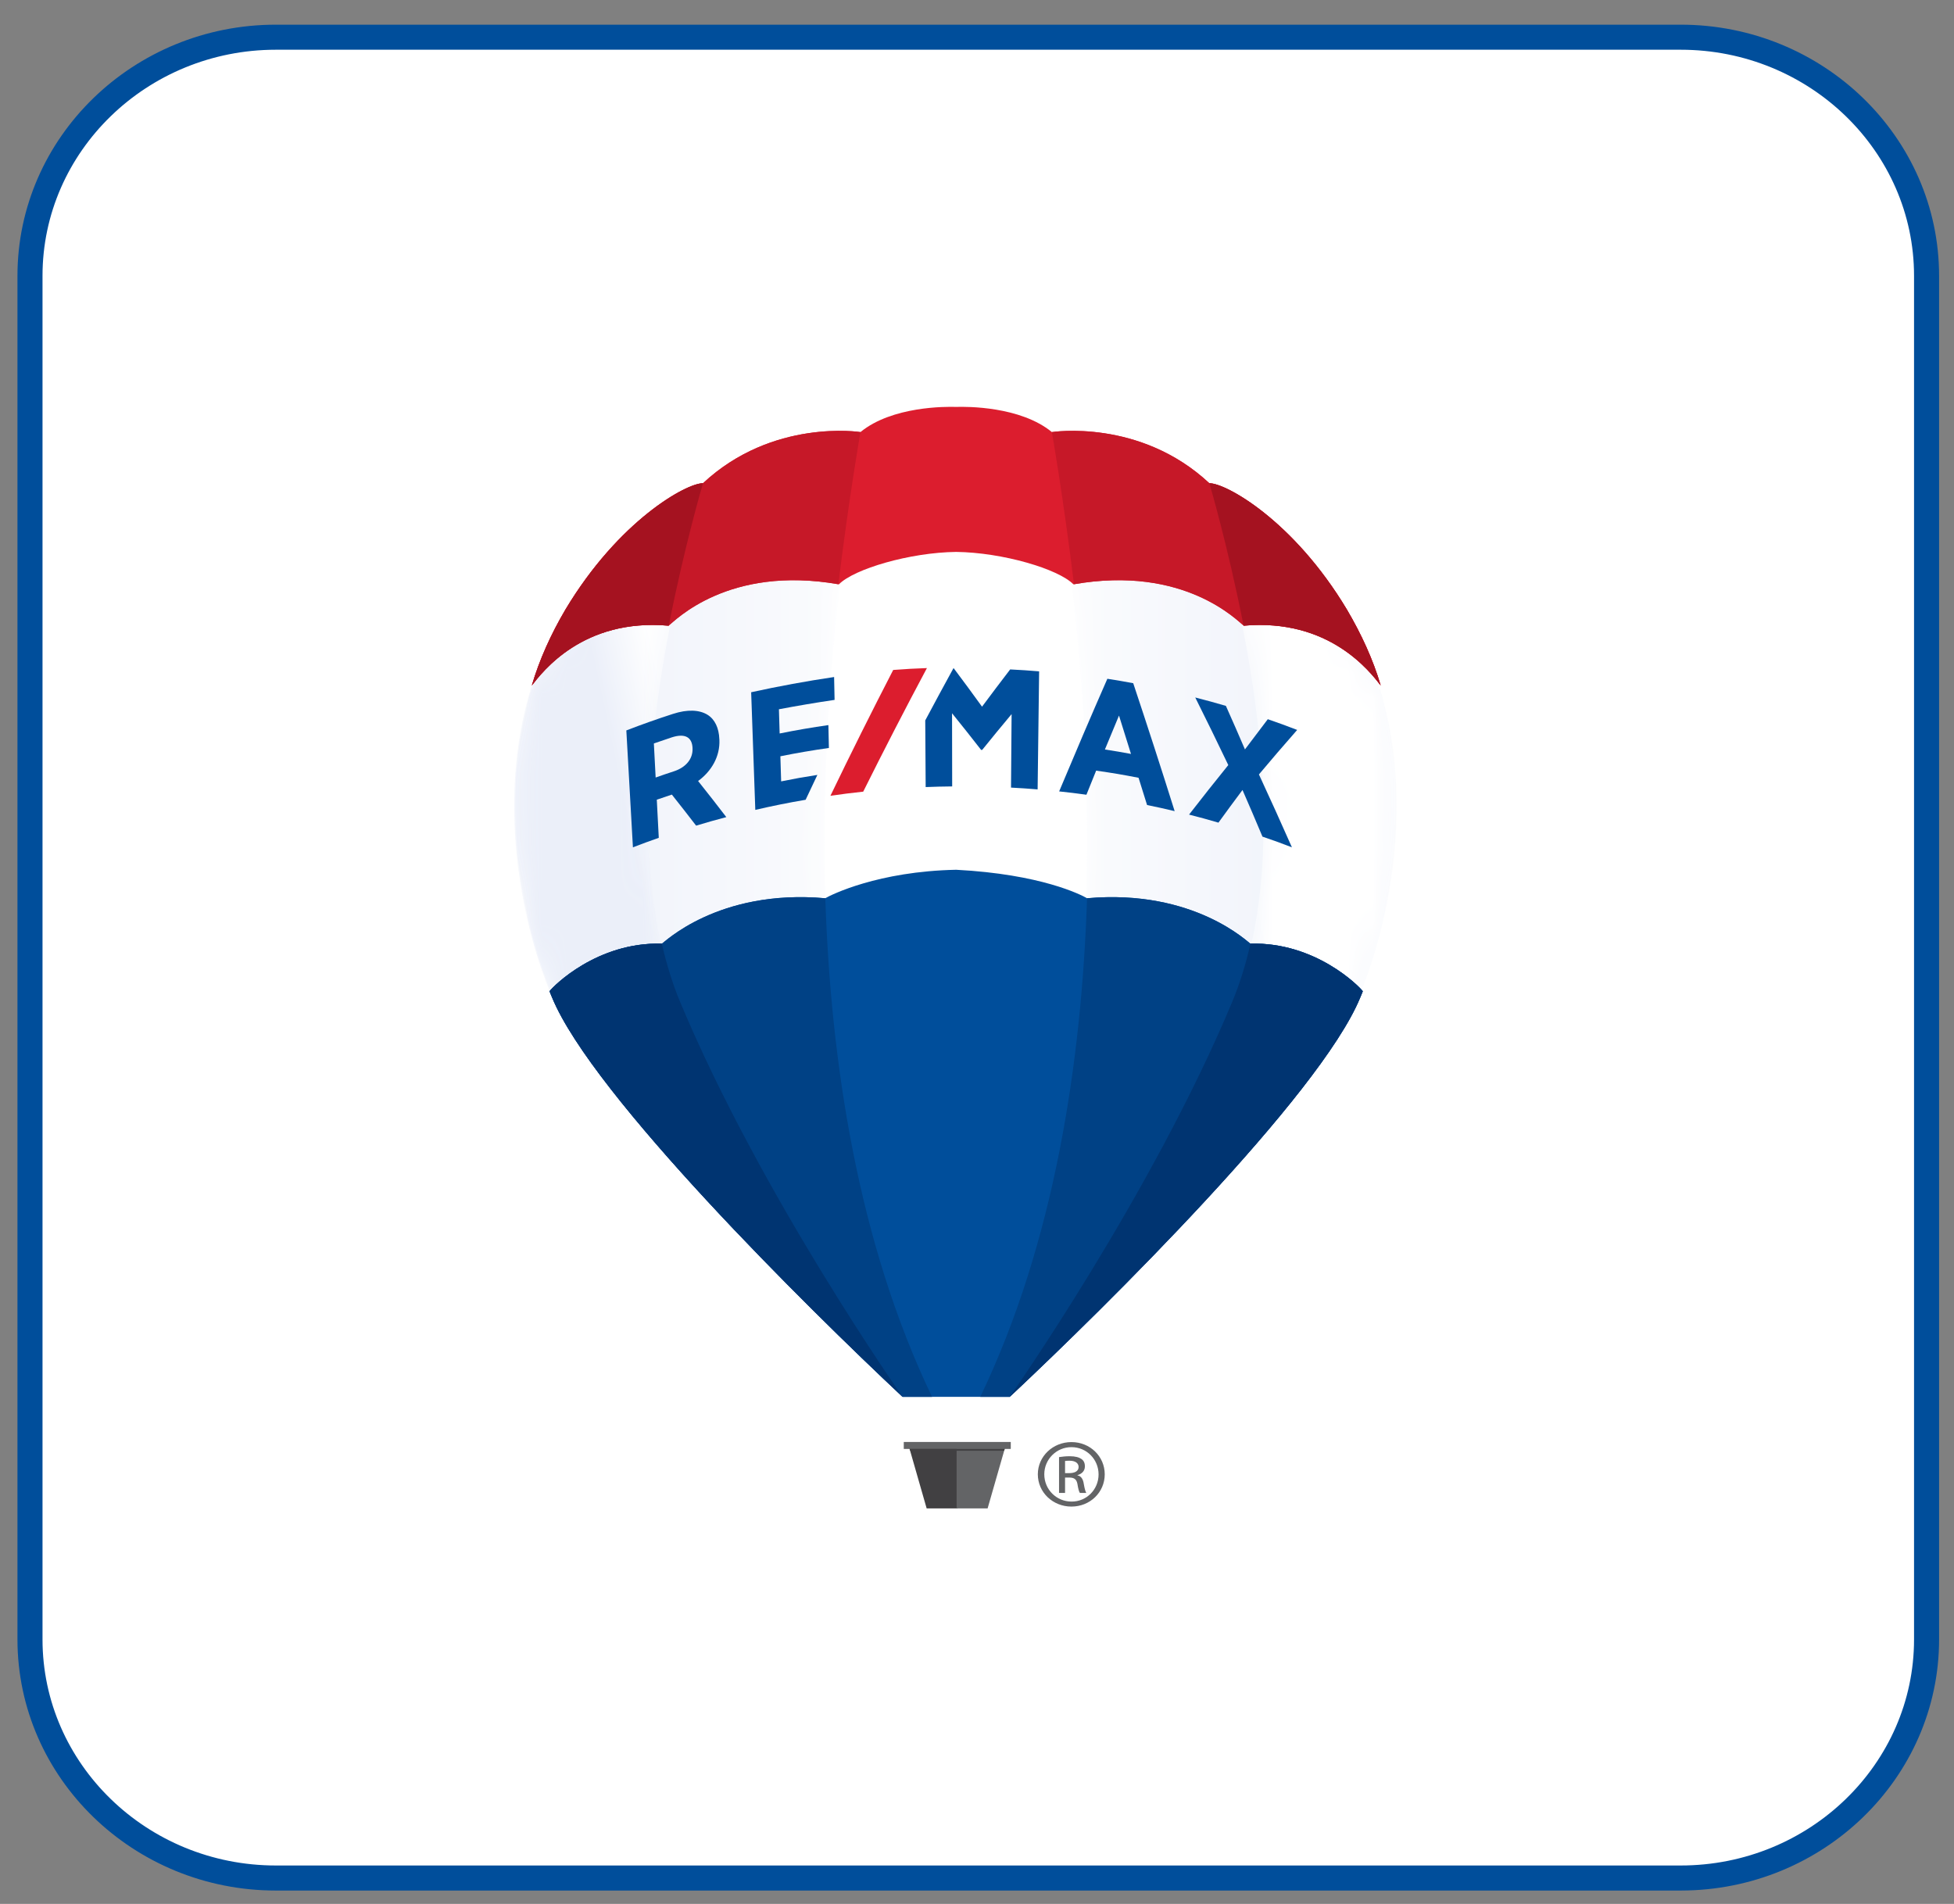 <?xml version="1.0" encoding="UTF-8"?> <svg xmlns="http://www.w3.org/2000/svg" xmlns:xlink="http://www.w3.org/1999/xlink" width="78px" height="76px" viewBox="0 0 78 76" version="1.1"><rect x="0" y="0" width="78" height="76" fill="#808080" stroke="none"/><title>A8C24C82-11B3-470D-83D0-DC37C228F9C3</title><desc>Created with sketchtool.</desc><defs><path d="M2.138,9.264 L2.135,9.499 L2.078,9.434 C0.718,13.923 1.695,18.66 2.787,21.418 L2.787,21.418 C2.784,21.421 2.784,21.421 2.782,21.421 L2.782,21.421 C2.834,21.56 2.834,21.555 2.889,21.686 L2.889,21.686 C3.505,23.177 5.118,25.331 7.096,27.627 L7.096,27.627 C9.451,30.375 12.293,33.275 14.481,35.411 L14.481,35.411 C15.292,36.208 16.037,36.923 16.667,37.52 L16.667,37.52 C16.714,37.567 16.765,37.613 16.817,37.662 L16.817,37.662 L16.841,37.662 L17.962,37.664 C11.431,23.874 14.258,5.056 15.077,0.527 L15.077,0.527 C5.978,1.998 2.138,9.264 2.138,9.264" id="path-1"></path><linearGradient x1="99.987%" y1="50%" x2="-0.002%" y2="50%" id="linearGradient-3"><stop stop-color="#FFFFFF" offset="0%"></stop><stop stop-color="#EBEFF9" offset="100%"></stop></linearGradient><path d="M0.9,37.664 L2.02,37.662 L2.044,37.662 C2.703,37.039 3.5,36.273 4.379,35.411 L4.379,35.411 C6.567,33.275 9.406,30.375 11.764,27.627 L11.764,27.627 C13.741,25.331 15.357,23.177 15.97,21.686 L15.97,21.686 C16.023,21.555 16.023,21.56 16.075,21.421 L16.075,21.421 C16.075,21.421 16.073,21.421 16.073,21.418 L16.073,21.418 C17.167,18.66 18.141,13.923 16.779,9.434 L16.779,9.434 L16.722,9.499 L16.722,9.264 C16.722,9.264 12.879,1.998 3.782,0.527 L3.782,0.527 C4.599,5.056 7.426,23.874 0.9,37.664" id="path-4"></path><linearGradient x1="0.001%" y1="50%" x2="100.006%" y2="50%" id="linearGradient-6"><stop stop-color="#FFFFFF" offset="0%"></stop><stop stop-color="#EBEFF9" offset="100%"></stop></linearGradient><path d="M10.938,19.599 C8.096,26.477 3.323,33.619 2.31,35.106 L2.31,35.106 L2.31,35.106 C4.407,33.127 7.685,29.922 10.531,26.779 L10.531,26.779 C10.976,26.286 11.412,25.791 11.828,25.303 L11.828,25.303 C13.717,23.117 15.269,21.06 15.941,19.578 L15.941,19.578 C15.96,19.541 15.975,19.504 15.989,19.469 L15.989,19.469 C16.008,19.418 16.023,19.388 16.035,19.362 L16.035,19.362 C16.027,19.374 16.025,19.374 16.044,19.322 L16.044,19.322 C16.044,19.32 16.073,19.267 16.138,19.095 L16.138,19.095 C17.232,16.337 18.206,11.599 16.846,7.11 L16.846,7.11 L16.786,6.94 C16.786,6.94 14.799,3.183 10.304,0.527 L10.304,0.527 C11.24,3.808 13.538,13.298 10.938,19.599" id="path-7"></path><linearGradient x1="61.364%" y1="44.874%" x2="36.17%" y2="56.698%" id="linearGradient-9"><stop stop-color="#FFFFFF" offset="0%"></stop><stop stop-color="#EBEFF9" offset="100%"></stop></linearGradient><path d="M2.102,6.94 L2.04,7.11 C0.68,11.599 1.652,16.337 2.748,19.095 L2.748,19.095 C2.748,19.097 2.748,19.097 2.748,19.097 L2.748,19.097 C2.796,19.236 2.796,19.232 2.851,19.362 L2.851,19.362 C3.462,20.854 5.075,23.008 7.057,25.303 L7.057,25.303 C7.685,26.037 8.35,26.783 9.028,27.525 L9.028,27.525 C11.711,30.427 14.653,33.296 16.585,35.12 L16.585,35.12 L16.585,35.12 C15.594,33.663 10.804,26.5 7.953,19.599 L7.953,19.599 C5.348,13.298 7.646,3.808 8.582,0.527 L8.582,0.527 C4.084,3.183 2.102,6.94 2.102,6.94" id="path-10"></path><linearGradient x1="54.624%" y1="47.624%" x2="41.765%" y2="53.657%" id="linearGradient-12"><stop stop-color="#FFFFFF" offset="0%"></stop><stop stop-color="#EBEFF9" offset="100%"></stop></linearGradient></defs><g id="Page-1" stroke="none" stroke-width="1" fill="none" fill-rule="evenodd"><g id="6---Technology" transform="translate(-681, -2946)"><g id="5-maxcenter" transform="translate(0, 2528)"><g id="mark-portal" transform="translate(517, 416)"><g id="icon-marketing" transform="translate(164, 0)"><g id="Group-5" transform="translate(0, 1.452)"><path d="M11.012,2.033 C5.599,2.033 1.197,6.306 1.197,11.559 L1.197,65.988 C1.197,71.242 5.599,75.514 11.012,75.514 L67.09,75.514 C72.503,75.514 76.905,71.242 76.905,65.988 L76.905,11.559 C76.905,6.306 72.503,2.033 67.09,2.033 L11.012,2.033 Z" id="Fill-1" fill="#FFFFFF"></path><path d="M11.012,2.033 C5.599,2.033 1.197,6.306 1.197,11.559 L1.197,65.988 C1.197,71.242 5.599,75.514 11.012,75.514 L67.09,75.514 C72.503,75.514 76.905,71.242 76.905,65.988 L76.905,11.559 C76.905,6.306 72.503,2.033 67.09,2.033 L11.012,2.033 Z" id="Stroke-3" stroke="#004E9B"></path></g><g id="Group-16" transform="translate(19.152, 15.393)" fill="#FFFFFF"><path d="M16.878,42.915 C16.729,42.915 16.59,42.859 16.485,42.762 L14.553,40.917 C13.849,40.236 13.145,39.543 12.461,38.858 L12.176,38.57 L11.917,38.312 L11.661,38.049 L11.4,37.787 L11.142,37.52 L10.881,37.255 L10.62,36.985 L10.361,36.716 L10.1,36.444 L9.839,36.172 L9.583,35.9 L9.329,35.631 C9.262,35.559 9.076,35.361 9.076,35.361 C9.006,35.287 8.829,35.099 8.829,35.099 C8.757,35.02 8.606,34.857 8.604,34.855 C5.193,31.165 3.096,28.402 2.368,26.643 L2.334,26.564 C2.308,26.501 2.296,26.474 2.255,26.364 C2.251,26.357 2.248,26.35 2.246,26.341 C2.246,26.339 2.227,26.288 2.212,26.255 C2.207,26.239 2.2,26.22 2.198,26.204 C2.195,26.199 2.193,26.195 2.193,26.19 C1.552,24.557 1.097,22.633 0.91,20.774 C0.663,18.327 0.862,16.022 1.496,13.924 L1.504,13.903 C1.504,13.903 1.537,13.806 1.54,13.803 C1.846,12.767 2.313,11.712 2.928,10.664 C4.137,8.652 5.456,7.377 6.354,6.661 C7.194,5.989 8.041,5.511 8.621,5.383 C8.645,5.378 8.666,5.367 8.683,5.35 C10.744,3.529 13.129,3.255 14.366,3.255 C14.579,3.255 14.785,3.264 14.979,3.278 C14.982,3.28 14.986,3.28 14.991,3.28 C15.02,3.28 15.049,3.271 15.072,3.255 C16.329,2.39 18.106,2.297 18.812,2.297 C18.896,2.297 18.963,2.3 19.013,2.3 L19.02,2.3 C19.07,2.3 19.14,2.297 19.221,2.297 C19.927,2.297 21.706,2.39 22.963,3.255 C22.987,3.271 23.016,3.28 23.044,3.28 C23.047,3.28 23.051,3.28 23.056,3.278 C23.248,3.264 23.454,3.255 23.667,3.255 C24.907,3.255 27.294,3.529 29.355,5.353 C29.371,5.369 29.393,5.381 29.417,5.385 C30.013,5.525 30.839,5.989 31.682,6.661 C32.577,7.377 33.898,8.652 35.103,10.662 C35.732,11.731 36.204,12.79 36.505,13.813 C36.51,13.829 36.522,13.871 36.522,13.871 C36.525,13.873 36.539,13.917 36.541,13.927 C36.556,13.975 36.57,14.026 36.584,14.078 L36.616,14.187 C36.628,14.224 36.637,14.261 36.647,14.298 C36.668,14.37 36.687,14.442 36.704,14.517 L36.718,14.566 C36.735,14.631 36.752,14.696 36.766,14.761 C36.776,14.798 36.786,14.837 36.795,14.875 L36.805,14.921 C36.829,15.021 36.85,15.119 36.872,15.218 C36.874,15.237 36.888,15.309 36.888,15.309 C36.917,15.448 36.941,15.562 36.96,15.672 L36.963,15.692 C37.113,16.529 37.2,17.398 37.224,18.279 L37.224,18.288 C37.226,18.432 37.229,18.564 37.229,18.692 C37.245,22.268 36.249,25.17 35.821,26.253 C35.804,26.299 35.79,26.337 35.778,26.367 C35.737,26.474 35.725,26.504 35.699,26.562 L35.668,26.641 C35.653,26.673 35.639,26.704 35.627,26.734 C35.627,26.734 35.591,26.815 35.584,26.831 C35.579,26.845 35.56,26.885 35.553,26.899 C35.533,26.941 35.514,26.98 35.498,27.017 C35.481,27.05 35.466,27.078 35.454,27.106 C35.45,27.115 35.407,27.201 35.404,27.206 C35.383,27.247 35.359,27.291 35.335,27.336 L35.308,27.384 C35.194,27.603 35.057,27.835 34.911,28.075 L34.906,28.079 C33.918,29.68 32.215,31.806 29.845,34.401 C29.843,34.401 29.834,34.413 29.834,34.413 C29.745,34.508 29.656,34.606 29.568,34.701 L29.561,34.711 C29.474,34.806 29.386,34.901 29.297,34.996 L29.288,35.006 C29.199,35.103 29.111,35.196 29.022,35.291 L29.012,35.303 C28.921,35.398 28.833,35.494 28.744,35.586 L28.73,35.603 C28.646,35.693 28.558,35.786 28.469,35.879 L28.457,35.891 C28.368,35.986 28.28,36.079 28.191,36.172 L28.175,36.188 C28.088,36.281 28,36.374 27.911,36.465 L27.902,36.476 C27.811,36.569 27.722,36.662 27.633,36.755 C27.633,36.755 27.442,36.953 27.353,37.046 L27.069,37.338 C26.978,37.431 26.791,37.622 26.791,37.622 C24.536,39.927 22.539,41.832 21.548,42.762 C21.443,42.859 21.302,42.915 21.155,42.915 L16.878,42.915 Z" id="Fill-6"></path><path d="M17.838,47.185 C17.668,47.185 17.52,47.076 17.474,46.918 L16.869,44.806 C16.687,44.778 16.545,44.622 16.545,44.436 L16.545,44.176 C16.545,43.969 16.72,43.8 16.933,43.8 L21.185,43.8 C21.398,43.8 21.57,43.969 21.57,44.176 L21.57,44.436 C21.57,44.625 21.427,44.783 21.24,44.808 L20.634,46.918 C20.589,47.076 20.44,47.185 20.27,47.185 L17.838,47.185 Z" id="Fill-8"></path><path d="M23.616,46.882 C22.786,46.882 22.137,46.255 22.137,45.456 C22.137,44.673 22.8,44.036 23.616,44.036 C24.433,44.036 25.091,44.673 25.091,45.456 C25.091,46.255 24.442,46.882 23.616,46.882" id="Fill-10"></path><path d="M23.621,44.172 C24.361,44.172 24.947,44.744 24.947,45.455 C24.947,46.179 24.361,46.744 23.616,46.744 C22.876,46.744 22.276,46.179 22.276,45.455 C22.276,44.744 22.876,44.172 23.616,44.172 L23.621,44.172 Z" id="Fill-12"></path><path d="M2.783,26.067 C2.835,26.206 2.835,26.202 2.888,26.332 C3.501,27.826 5.117,29.98 7.094,32.273 C9.452,35.022 12.291,37.919 14.48,40.057 C15.296,40.856 16.038,41.572 16.668,42.167 C16.67,42.171 16.672,42.174 16.675,42.176 C16.723,42.22 16.768,42.264 16.816,42.308 L16.84,42.308 L18.954,42.315 L18.959,42.315 L20.965,42.322 L21.099,42.322 C24.534,39.121 31.778,32.043 34.421,27.798 C34.565,27.566 34.694,27.345 34.809,27.131 C34.821,27.108 34.833,27.087 34.842,27.064 C34.862,27.029 34.878,26.994 34.897,26.962 C34.912,26.931 34.926,26.901 34.943,26.871 C34.957,26.843 34.972,26.813 34.984,26.785 C35.003,26.748 35.02,26.713 35.036,26.676 C35.046,26.655 35.055,26.632 35.065,26.611 C35.091,26.553 35.118,26.495 35.139,26.439 C35.146,26.422 35.154,26.409 35.158,26.397 C35.178,26.35 35.187,26.325 35.201,26.295 C35.225,26.223 35.242,26.169 35.237,26.167 C36.372,23.367 37.394,18.529 35.963,13.968 C35.965,13.973 32.527,4.928 19.09,4.928 C7.094,4.53 2.136,13.91 2.136,13.91 L2.136,14.145 L2.079,14.08 C0.717,18.569 1.691,23.304 2.785,26.062 C2.785,26.065 2.783,26.067 2.783,26.067" id="Fill-14"></path></g><g id="Group-19" transform="translate(19.152, 20.04)"><mask id="mask-2" fill="white"><use xlink:href="#path-1"></use></mask><g id="Clip-18"></g><path d="M2.138,9.264 L2.135,9.499 L2.078,9.434 C0.718,13.923 1.695,18.66 2.787,21.418 L2.787,21.418 C2.784,21.421 2.784,21.421 2.782,21.421 L2.782,21.421 C2.834,21.56 2.834,21.555 2.889,21.686 L2.889,21.686 C3.505,23.177 5.118,25.331 7.096,27.627 L7.096,27.627 C9.451,30.375 12.293,33.275 14.481,35.411 L14.481,35.411 C15.292,36.208 16.037,36.923 16.667,37.52 L16.667,37.52 C16.714,37.567 16.765,37.613 16.817,37.662 L16.817,37.662 L16.841,37.662 L17.962,37.664 C11.431,23.874 14.258,5.056 15.077,0.527 L15.077,0.527 C5.978,1.998 2.138,9.264 2.138,9.264" id="Fill-17" fill="url(#linearGradient-3)" mask="url(#mask-2)"></path></g><g id="Group-22" transform="translate(38.303, 20.04)"><mask id="mask-5" fill="white"><use xlink:href="#path-4"></use></mask><g id="Clip-21"></g><path d="M0.9,37.664 L2.02,37.662 L2.044,37.662 C2.703,37.039 3.5,36.273 4.379,35.411 L4.379,35.411 C6.567,33.275 9.406,30.375 11.764,27.627 L11.764,27.627 C13.741,25.331 15.357,23.177 15.97,21.686 L15.97,21.686 C16.023,21.555 16.023,21.56 16.075,21.421 L16.075,21.421 C16.075,21.421 16.073,21.421 16.073,21.418 L16.073,21.418 C17.167,18.66 18.141,13.923 16.779,9.434 L16.779,9.434 L16.722,9.499 L16.722,9.264 C16.722,9.264 12.879,1.998 3.782,0.527 L3.782,0.527 C4.599,5.056 7.426,23.874 0.9,37.664" id="Fill-20" fill="url(#linearGradient-6)" mask="url(#mask-5)"></path></g><g id="Group-25" transform="translate(38.303, 22.364)"><mask id="mask-8" fill="white"><use xlink:href="#path-7"></use></mask><g id="Clip-24"></g><path d="M10.938,19.599 C8.096,26.477 3.323,33.619 2.31,35.106 L2.31,35.106 L2.31,35.106 C4.407,33.127 7.685,29.922 10.531,26.779 L10.531,26.779 C10.976,26.286 11.412,25.791 11.828,25.303 L11.828,25.303 C13.717,23.117 15.269,21.06 15.941,19.578 L15.941,19.578 C15.96,19.541 15.975,19.504 15.989,19.469 L15.989,19.469 C16.008,19.418 16.023,19.388 16.035,19.362 L16.035,19.362 C16.027,19.374 16.025,19.374 16.044,19.322 L16.044,19.322 C16.044,19.32 16.073,19.267 16.138,19.095 L16.138,19.095 C17.232,16.337 18.206,11.599 16.846,7.11 L16.846,7.11 L16.786,6.94 C16.786,6.94 14.799,3.183 10.304,0.527 L10.304,0.527 C11.24,3.808 13.538,13.298 10.938,19.599" id="Fill-23" fill="url(#linearGradient-9)" mask="url(#mask-8)"></path></g><g id="Group-28" transform="translate(19.152, 22.364)"><mask id="mask-11" fill="white"><use xlink:href="#path-10"></use></mask><g id="Clip-27"></g><path d="M2.102,6.94 L2.04,7.11 C0.68,11.599 1.652,16.337 2.748,19.095 L2.748,19.095 C2.748,19.097 2.748,19.097 2.748,19.097 L2.748,19.097 C2.796,19.236 2.796,19.232 2.851,19.362 L2.851,19.362 C3.462,20.854 5.075,23.008 7.057,25.303 L7.057,25.303 C7.685,26.037 8.35,26.783 9.028,27.525 L9.028,27.525 C11.711,30.427 14.653,33.296 16.585,35.12 L16.585,35.12 L16.585,35.12 C15.594,33.663 10.804,26.5 7.953,19.599 L7.953,19.599 C5.348,13.298 7.646,3.808 8.582,0.527 L8.582,0.527 C4.084,3.183 2.102,6.94 2.102,6.94" id="Fill-26" fill="url(#linearGradient-12)" mask="url(#mask-11)"></path></g><g id="Group-71" transform="translate(19.152, 17.717)"><path d="M19.016,0.526 C18.6,0.512 16.455,0.498 15.196,1.53 C15.196,1.53 11.689,0.977 8.909,3.572 C8.249,3.568 5.551,5.057 3.42,8.614 C2.841,9.597 2.381,10.613 2.077,11.647 C2.498,11.105 4.117,8.956 7.538,9.258 C7.777,9.079 9.91,6.825 14.336,7.608 C14.942,6.993 17.164,6.337 19.016,6.314 C20.869,6.337 23.091,6.993 23.697,7.608 C28.123,6.825 30.256,9.079 30.495,9.258 C33.916,8.956 35.542,11.103 35.963,11.644 C35.659,10.61 35.192,9.597 34.613,8.614 C32.482,5.057 29.784,3.568 29.124,3.572 C26.344,0.977 22.837,1.53 22.837,1.53 C21.578,0.498 19.433,0.512 19.016,0.526" id="Fill-29" fill="#DC1D2E"></path><path d="M15.195,1.531 C15.195,1.531 11.688,0.976 8.909,3.574 C8.248,3.569 5.553,5.059 3.42,8.614 C2.84,9.596 2.381,10.614 2.077,11.646 C2.498,11.107 4.116,8.957 7.537,9.259 C7.776,9.078 9.902,6.834 14.314,7.605 C14.736,4.155 15.195,1.531 15.195,1.531" id="Fill-31" fill="#C61828"></path><path d="M7.538,9.259 C7.54,9.256 7.543,9.256 7.545,9.254 C8.182,6.024 8.91,3.573 8.91,3.573 C8.249,3.568 5.551,5.058 3.42,8.615 C2.841,9.598 2.381,10.613 2.077,11.647 C2.499,11.106 4.117,8.957 7.538,9.259" id="Fill-33" fill="#A51220"></path><path d="M22.838,1.531 C22.838,1.531 26.345,0.976 29.124,3.574 C29.785,3.569 32.48,5.059 34.613,8.614 C35.193,9.596 35.657,10.612 35.961,11.646 C35.54,11.104 33.917,8.957 30.496,9.259 C30.257,9.078 28.131,6.834 23.719,7.605 C23.297,4.155 22.838,1.531 22.838,1.531" id="Fill-35" fill="#C61828"></path><path d="M30.495,9.259 C30.493,9.256 30.491,9.256 30.488,9.254 C29.851,6.024 29.124,3.573 29.124,3.573 C29.784,3.568 32.482,5.058 34.613,8.615 C35.192,9.598 35.659,10.611 35.963,11.645 C35.542,11.104 33.916,8.957 30.495,9.259" id="Fill-37" fill="#A51220"></path><polygon id="Fill-39" fill="#414042" points="19.076 42.024 19.031 42.024 17.123 42.024 17.147 42.084 17.838 44.494 19.076 44.494"></polygon><polygon id="Fill-41" fill="#636466" points="19.034 42.024 19.08 42.024 20.988 42.024 20.964 42.084 20.272 44.494 19.034 44.494"></polygon><path d="M21.186,42.122 L16.932,42.122 C16.927,42.122 16.925,42.117 16.925,42.112 L16.925,41.85 C16.925,41.845 16.927,41.843 16.932,41.843 L21.186,41.843 C21.191,41.843 21.196,41.845 21.196,41.85 L21.196,42.112 C21.196,42.117 21.191,42.122 21.186,42.122" id="Fill-43" fill="#636466"></path><polygon id="Fill-45" fill="#414042" points="20.934 42.192 20.953 42.122 17.156 42.122 17.18 42.192"></polygon><path d="M30.764,21.951 C30.712,21.951 28.55,19.757 24.241,20.138 C24.001,19.999 22.405,19.179 19.017,19.002 C15.898,19.065 14.031,19.999 13.791,20.138 C9.482,19.757 7.32,21.951 7.268,21.951 C4.68,21.881 2.94,23.645 2.784,23.851 C2.839,23.989 2.839,23.986 2.892,24.114 C4.512,28.029 13.056,36.457 16.877,40.042 L19.017,40.042 L21.155,40.042 C24.976,36.457 33.52,28.029 35.14,24.114 C35.193,23.986 35.193,23.989 35.248,23.851 C35.093,23.645 33.355,21.881 30.764,21.951" id="Fill-47" fill="#004E9B"></path><path d="M24.241,20.14 C28.55,19.757 30.714,21.952 30.764,21.952 C33.354,21.883 35.095,23.644 35.248,23.851 C35.195,23.99 35.195,23.986 35.14,24.116 C33.519,28.029 24.975,36.456 21.155,40.043 L19.979,40.043 C22.953,33.849 24.027,26.627 24.241,20.14" id="Fill-49" fill="#004185"></path><path d="M30.764,21.951 L30.764,21.951 C33.355,21.881 35.093,23.645 35.248,23.851 C35.195,23.989 35.193,23.986 35.14,24.114 C33.52,28.029 24.976,36.457 21.155,40.042 C21.155,40.042 26.809,32 30.032,24.284 C30.341,23.545 30.58,22.762 30.764,21.951" id="Fill-51" fill="#003471"></path><path d="M13.793,20.14 C9.484,19.757 7.319,21.952 7.269,21.952 C4.679,21.883 2.939,23.644 2.785,23.851 C2.838,23.99 2.838,23.986 2.893,24.116 C4.514,28.029 13.058,36.456 16.878,40.043 L18.054,40.043 C15.081,33.849 14.006,26.627 13.793,20.14" id="Fill-53" fill="#004185"></path><path d="M7.268,21.951 L7.268,21.951 C4.678,21.881 2.94,23.645 2.784,23.851 C2.837,23.989 2.839,23.986 2.892,24.114 C4.512,28.029 13.056,36.457 16.877,40.042 C16.877,40.042 11.223,32 8,24.284 C7.691,23.545 7.452,22.762 7.268,21.951" id="Fill-55" fill="#003471"></path><path d="M8.493,14.144 L8.493,14.151 C8.512,14.574 8.232,14.915 7.746,15.073 C7.454,15.169 7.31,15.217 7.02,15.32 C6.992,14.776 6.977,14.504 6.949,13.96 C7.231,13.861 7.375,13.812 7.657,13.719 C8.182,13.547 8.474,13.7 8.493,14.144 M9.565,13.816 C9.565,13.807 9.565,13.8 9.563,13.791 C9.546,13.338 9.383,12.999 9.094,12.817 C8.766,12.613 8.284,12.594 7.712,12.78 C7.085,12.982 6.463,13.203 5.85,13.44 C5.938,14.997 6.025,16.551 6.113,18.106 C6.525,17.948 6.731,17.873 7.145,17.727 C7.114,17.118 7.097,16.814 7.066,16.205 C7.305,16.121 7.425,16.08 7.667,16.001 C8.055,16.491 8.249,16.739 8.636,17.241 C9.115,17.097 9.357,17.028 9.841,16.9 C9.469,16.416 9.096,15.935 8.715,15.459 C9.249,15.069 9.594,14.479 9.565,13.816" id="Fill-57" fill="#004E9B"></path><path d="M25.995,14.378 C25.579,14.301 25.373,14.266 24.954,14.201 C25.179,13.657 25.291,13.386 25.516,12.847 C25.71,13.458 25.806,13.764 25.995,14.378 M25.052,11.378 C24.396,12.872 23.757,14.371 23.127,15.874 C23.563,15.921 23.781,15.946 24.216,16.007 C24.37,15.621 24.449,15.428 24.604,15.045 C25.284,15.142 25.622,15.2 26.297,15.33 C26.433,15.765 26.5,15.981 26.637,16.418 C27.077,16.508 27.3,16.557 27.738,16.662 C27.202,14.954 26.649,13.251 26.084,11.555 C25.672,11.478 25.464,11.443 25.052,11.378" id="Fill-59" fill="#004E9B"></path><path d="M31.102,15.197 C31.605,14.6 32.112,14.005 32.629,13.42 C32.163,13.241 31.928,13.155 31.456,12.992 C31.09,13.471 30.908,13.712 30.544,14.198 C30.295,13.617 30.042,13.038 29.783,12.46 C29.295,12.318 29.05,12.251 28.56,12.125 C29.007,13.02 29.448,13.919 29.879,14.823 C29.35,15.476 28.828,16.136 28.313,16.8 C28.785,16.921 29.019,16.984 29.486,17.121 C29.869,16.593 30.061,16.333 30.446,15.817 C30.717,16.435 30.982,17.056 31.243,17.679 C31.717,17.841 31.952,17.927 32.419,18.106 C31.99,17.133 31.55,16.164 31.102,15.197" id="Fill-61" fill="#004E9B"></path><path d="M12.03,15.474 C12.018,15.074 12.011,14.874 11.999,14.472 C12.64,14.342 13.289,14.231 13.936,14.14 C13.928,13.775 13.924,13.592 13.916,13.227 C13.265,13.32 12.614,13.431 11.97,13.562 C11.958,13.176 11.953,12.981 11.941,12.595 C12.681,12.456 13.416,12.33 14.163,12.221 C14.156,11.856 14.151,11.672 14.144,11.308 C13.031,11.473 11.932,11.675 10.833,11.916 C10.888,13.483 10.943,15.046 10.998,16.612 C11.661,16.457 12.334,16.322 13.007,16.208 C13.193,15.808 13.287,15.611 13.476,15.216 C12.894,15.306 12.607,15.358 12.03,15.474" id="Fill-63" fill="#004E9B"></path><path d="M21.172,11.005 C20.794,11.498 20.418,11.995 20.049,12.492 C19.678,11.978 19.302,11.467 18.919,10.958 L18.907,10.958 C18.527,11.651 18.153,12.343 17.782,13.04 C17.789,13.928 17.794,14.816 17.799,15.701 C18.223,15.685 18.433,15.68 18.857,15.675 C18.855,14.702 18.852,13.728 18.852,12.755 C19.24,13.236 19.626,13.719 20.004,14.207 L20.009,14.216 L20.056,14.216 C20.442,13.737 20.834,13.261 21.229,12.789 C21.222,13.768 21.213,14.746 21.206,15.722 C21.632,15.745 21.842,15.759 22.268,15.794 C22.288,14.223 22.307,12.652 22.328,11.082 C21.866,11.044 21.634,11.028 21.172,11.005" id="Fill-65" fill="#004E9B"></path><path d="M15.306,15.884 C16.13,14.228 16.977,12.585 17.849,10.951 C17.31,10.97 17.042,10.986 16.503,11.026 C15.644,12.689 14.808,14.365 13.997,16.049 C14.519,15.975 14.782,15.94 15.306,15.884" id="Fill-67" fill="#DC1D2E"></path><path d="M23.363,43.086 L23.537,43.086 C23.736,43.086 23.904,43.016 23.904,42.842 C23.904,42.714 23.808,42.591 23.537,42.591 C23.458,42.591 23.406,42.596 23.363,42.601 L23.363,43.086 Z M23.363,43.878 L23.123,43.878 L23.123,42.447 C23.248,42.431 23.367,42.412 23.549,42.412 C23.777,42.412 23.928,42.459 24.016,42.522 C24.107,42.584 24.155,42.68 24.155,42.817 C24.155,43.007 24.023,43.121 23.861,43.165 L23.861,43.177 C23.995,43.2 24.083,43.314 24.112,43.525 C24.15,43.748 24.186,43.834 24.21,43.878 L23.956,43.878 C23.92,43.834 23.885,43.702 23.856,43.514 C23.82,43.33 23.724,43.263 23.53,43.263 L23.363,43.263 L23.363,43.878 Z M23.616,42.05 C23.02,42.05 22.534,42.535 22.534,43.133 C22.534,43.741 23.02,44.222 23.621,44.222 C24.222,44.227 24.701,43.741 24.701,43.137 C24.701,42.535 24.222,42.05 23.621,42.05 L23.616,42.05 Z M23.621,41.848 C24.361,41.848 24.947,42.419 24.947,43.133 C24.947,43.855 24.361,44.422 23.616,44.422 C22.877,44.422 22.276,43.855 22.276,43.133 C22.276,42.419 22.877,41.848 23.616,41.848 L23.621,41.848 Z" id="Fill-69" fill="#636466"></path></g></g></g></g></g></g></svg> 